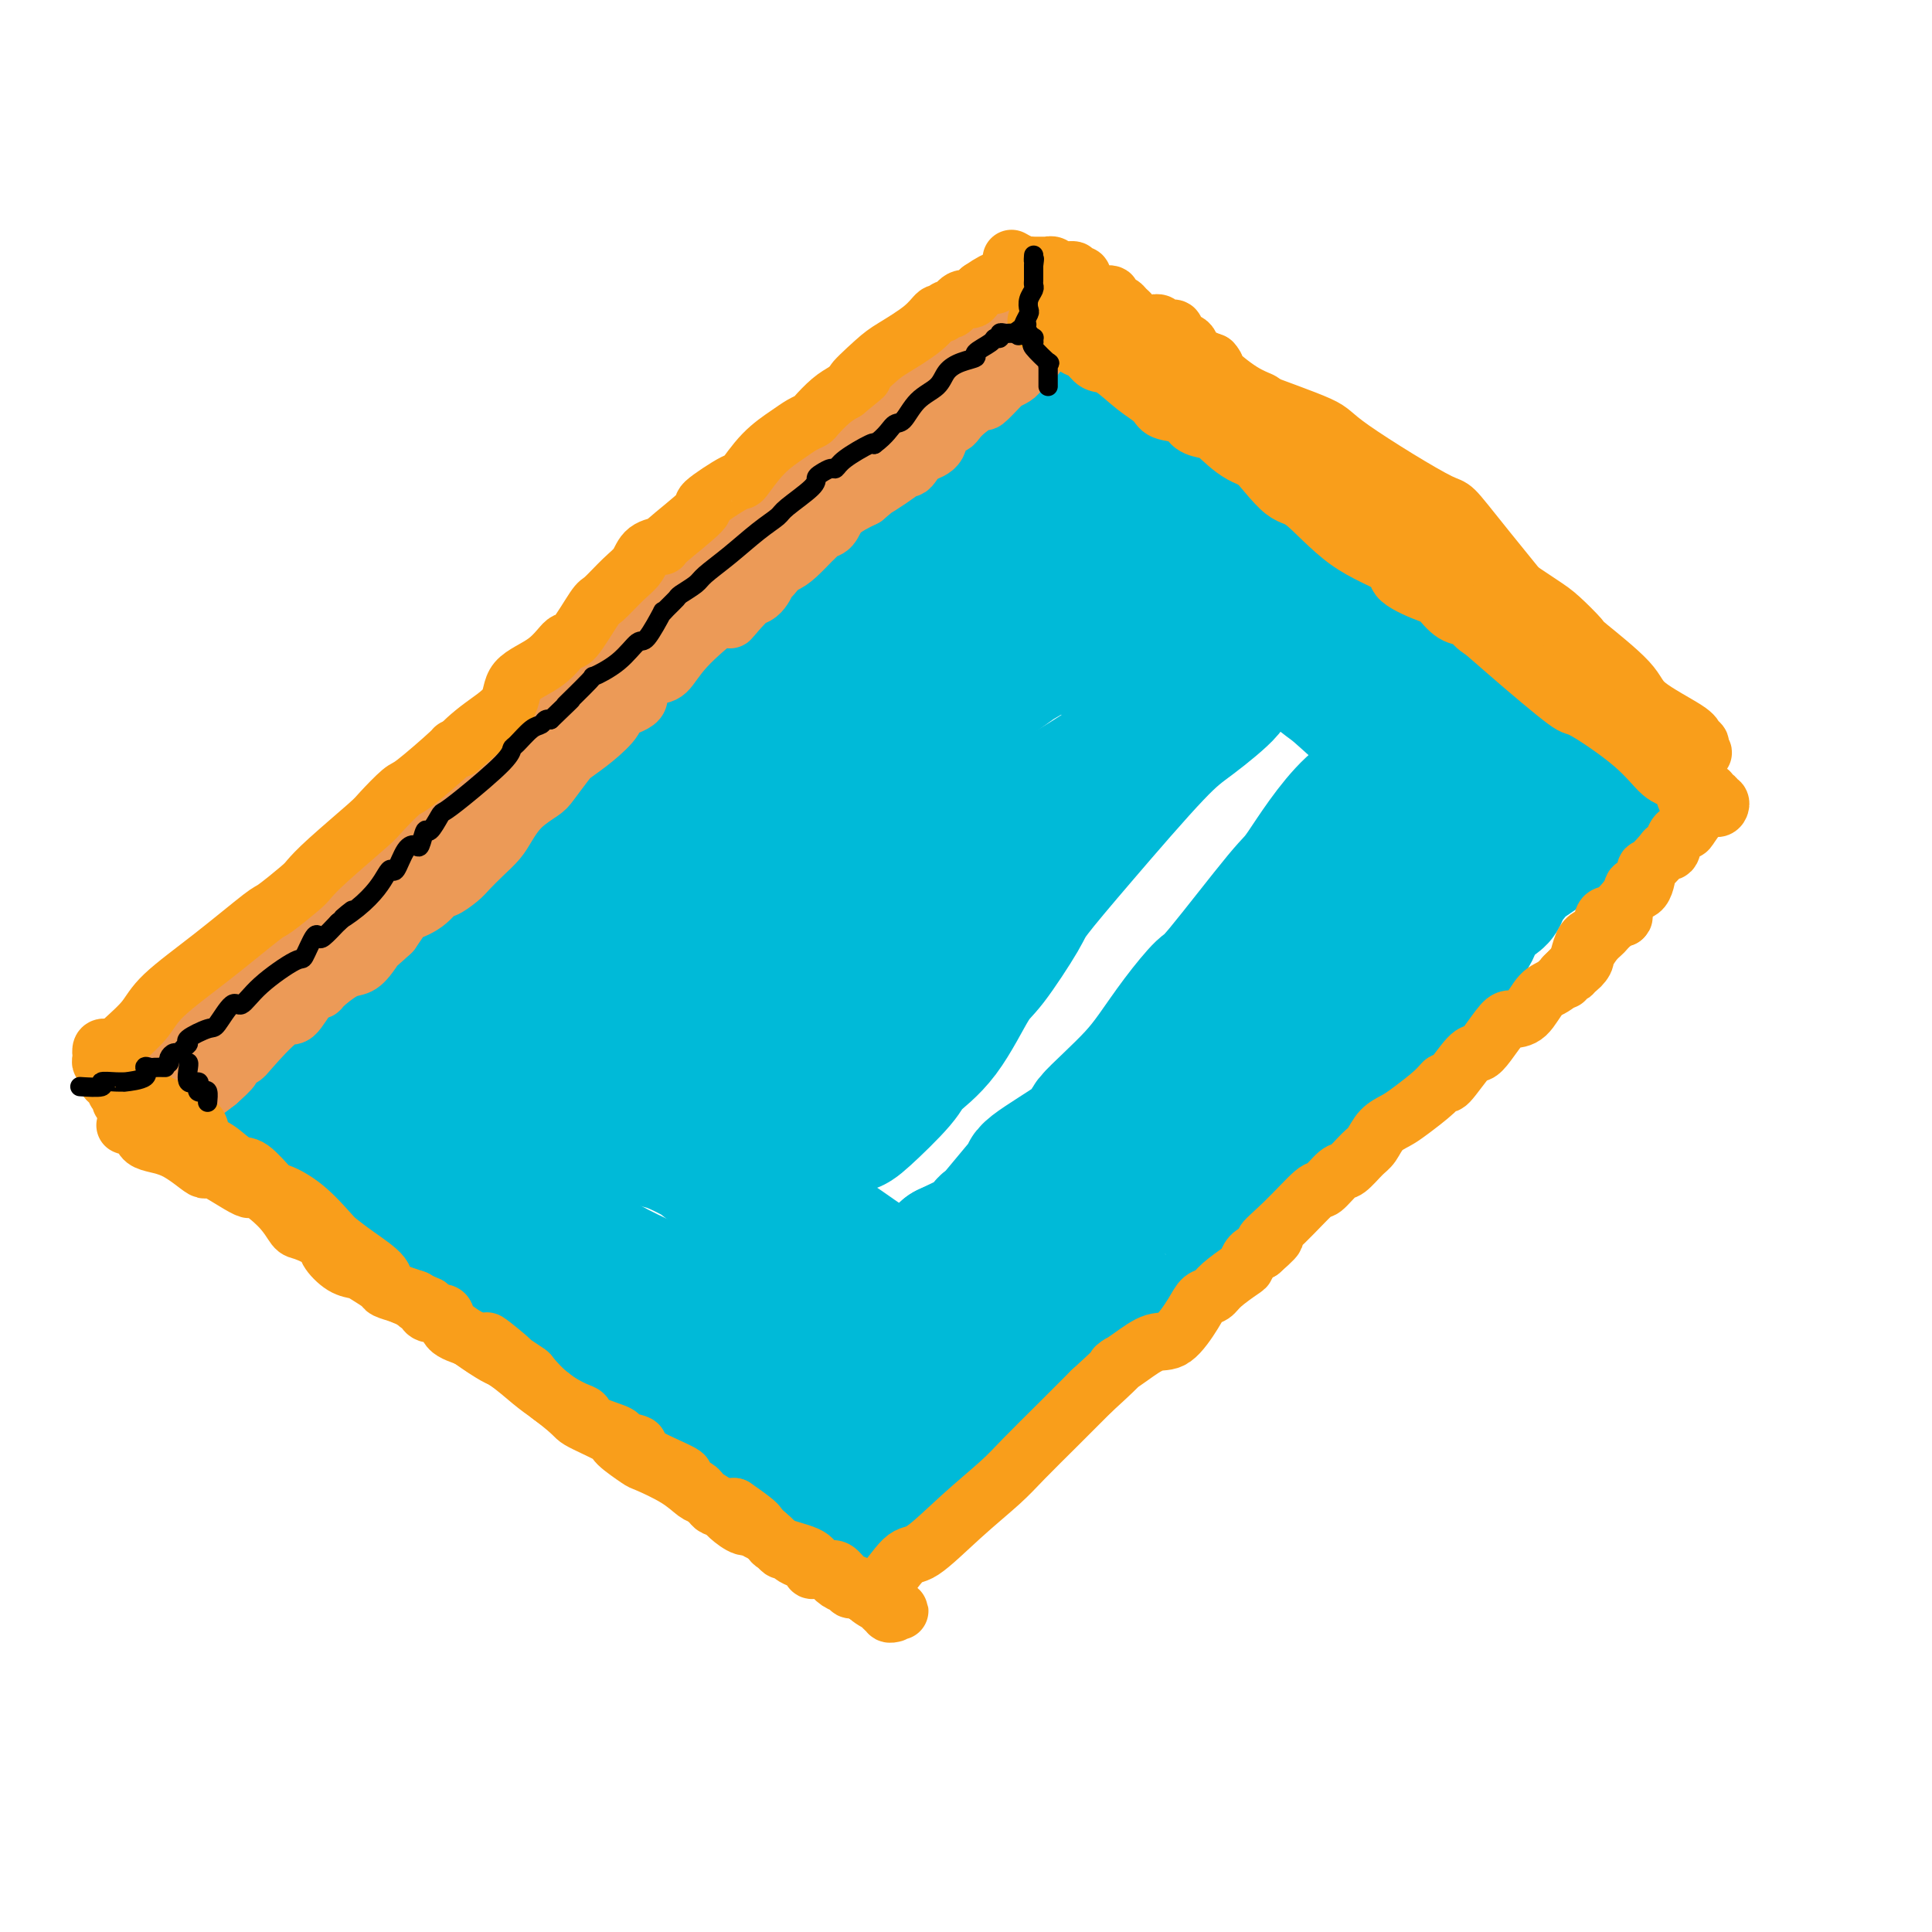 <svg viewBox='0 0 400 400' version='1.1' xmlns='http://www.w3.org/2000/svg' xmlns:xlink='http://www.w3.org/1999/xlink'><g fill='none' stroke='#00BAD8' stroke-width='28' stroke-linecap='round' stroke-linejoin='round'><path d='M83,231c0.008,0.326 0.016,0.652 0,1c-0.016,0.348 -0.055,0.717 0,1c0.055,0.283 0.203,0.480 1,1c0.797,0.520 2.244,1.364 3,2c0.756,0.636 0.821,1.065 2,2c1.179,0.935 3.470,2.375 5,3c1.530,0.625 2.297,0.434 5,2c2.703,1.566 7.341,4.889 10,7c2.659,2.111 3.340,3.009 6,5c2.660,1.991 7.299,5.076 13,8c5.701,2.924 12.462,5.688 16,7c3.538,1.312 3.852,1.171 7,3c3.148,1.829 9.129,5.628 12,7c2.871,1.372 2.632,0.319 5,1c2.368,0.681 7.342,3.097 11,5c3.658,1.903 6.001,3.294 7,4c0.999,0.706 0.654,0.729 1,1c0.346,0.271 1.385,0.792 2,1c0.615,0.208 0.808,0.104 1,0'/><path d='M190,292c10.179,4.576 4.625,1.515 3,0c-1.625,-1.515 0.678,-1.483 2,-2c1.322,-0.517 1.662,-1.581 4,-5c2.338,-3.419 6.674,-9.191 9,-12c2.326,-2.809 2.642,-2.655 5,-5c2.358,-2.345 6.759,-7.189 12,-13c5.241,-5.811 11.322,-12.590 14,-16c2.678,-3.410 1.952,-3.452 4,-6c2.048,-2.548 6.871,-7.602 11,-12c4.129,-4.398 7.564,-8.141 9,-10c1.436,-1.859 0.872,-1.833 4,-5c3.128,-3.167 9.948,-9.525 13,-12c3.052,-2.475 2.336,-1.066 5,-3c2.664,-1.934 8.707,-7.213 11,-9c2.293,-1.787 0.835,-0.084 2,-2c1.165,-1.916 4.953,-7.451 8,-11c3.047,-3.549 5.353,-5.112 7,-7c1.647,-1.888 2.634,-4.099 4,-6c1.366,-1.901 3.112,-3.490 4,-4c0.888,-0.510 0.918,0.059 1,0c0.082,-0.059 0.214,-0.747 0,-1c-0.214,-0.253 -0.776,-0.072 -1,0c-0.224,0.072 -0.112,0.036 0,0'/><path d='M321,151c-0.835,0.118 -1.669,0.235 -2,0c-0.331,-0.235 -0.158,-0.824 0,-1c0.158,-0.176 0.299,0.059 0,0c-0.299,-0.059 -1.040,-0.414 -2,-1c-0.960,-0.586 -2.138,-1.404 -3,-2c-0.862,-0.596 -1.408,-0.969 -2,-1c-0.592,-0.031 -1.231,0.279 -3,-1c-1.769,-1.279 -4.668,-4.148 -6,-5c-1.332,-0.852 -1.098,0.312 -2,0c-0.902,-0.312 -2.939,-2.100 -4,-3c-1.061,-0.900 -1.146,-0.914 -2,-1c-0.854,-0.086 -2.478,-0.246 -4,-1c-1.522,-0.754 -2.943,-2.104 -4,-3c-1.057,-0.896 -1.750,-1.340 -3,-2c-1.250,-0.660 -3.056,-1.537 -5,-3c-1.944,-1.463 -4.024,-3.514 -5,-4c-0.976,-0.486 -0.847,0.592 -2,0c-1.153,-0.592 -3.587,-2.854 -5,-4c-1.413,-1.146 -1.804,-1.177 -3,-2c-1.196,-0.823 -3.197,-2.437 -6,-4c-2.803,-1.563 -6.409,-3.075 -8,-4c-1.591,-0.925 -1.169,-1.264 -2,-2c-0.831,-0.736 -2.916,-1.868 -5,-3'/><path d='M243,104c-12.222,-7.828 -3.778,-3.898 -2,-3c1.778,0.898 -3.109,-1.235 -6,-3c-2.891,-1.765 -3.787,-3.163 -5,-4c-1.213,-0.837 -2.745,-1.113 -4,-2c-1.255,-0.887 -2.235,-2.386 -3,-3c-0.765,-0.614 -1.315,-0.344 -2,-1c-0.685,-0.656 -1.503,-2.238 -2,-3c-0.497,-0.762 -0.672,-0.705 -1,-1c-0.328,-0.295 -0.808,-0.941 -1,-1c-0.192,-0.059 -0.096,0.471 0,1'/><path d='M217,84c-4.520,-3.122 -2.821,-0.928 -2,0c0.821,0.928 0.765,0.590 0,1c-0.765,0.410 -2.240,1.568 -3,2c-0.760,0.432 -0.805,0.138 -2,1c-1.195,0.862 -3.539,2.880 -5,4c-1.461,1.120 -2.037,1.343 -3,2c-0.963,0.657 -2.311,1.747 -4,3c-1.689,1.253 -3.717,2.669 -5,3c-1.283,0.331 -1.819,-0.422 -4,1c-2.181,1.422 -6.008,5.019 -8,7c-1.992,1.981 -2.151,2.346 -6,5c-3.849,2.654 -11.390,7.597 -16,11c-4.610,3.403 -6.291,5.266 -10,9c-3.709,3.734 -9.446,9.341 -16,15c-6.554,5.659 -13.926,11.372 -18,14c-4.074,2.628 -4.852,2.170 -9,6c-4.148,3.830 -11.668,11.946 -19,19c-7.332,7.054 -14.476,13.046 -18,16c-3.524,2.954 -3.428,2.869 -6,5c-2.572,2.131 -7.813,6.478 -10,8c-2.187,1.522 -1.320,0.217 -1,0c0.320,-0.217 0.091,0.652 0,1c-0.091,0.348 -0.046,0.174 0,0'/><path d='M52,217c-16.375,14.451 -3.813,4.079 1,0c4.813,-4.079 1.876,-1.865 1,-1c-0.876,0.865 0.309,0.382 1,0c0.691,-0.382 0.889,-0.664 1,-1c0.111,-0.336 0.136,-0.728 1,-2c0.864,-1.272 2.567,-3.425 4,-5c1.433,-1.575 2.598,-2.571 5,-4c2.402,-1.429 6.043,-3.289 8,-5c1.957,-1.711 2.229,-3.273 4,-5c1.771,-1.727 5.040,-3.620 8,-6c2.960,-2.380 5.612,-5.246 7,-7c1.388,-1.754 1.512,-2.394 4,-4c2.488,-1.606 7.341,-4.176 10,-6c2.659,-1.824 3.125,-2.901 6,-5c2.875,-2.099 8.159,-5.219 14,-10c5.841,-4.781 12.240,-11.223 17,-16c4.760,-4.777 7.880,-7.888 11,-11'/><path d='M155,129c18.975,-16.540 14.912,-13.888 17,-16c2.088,-2.112 10.325,-8.986 14,-12c3.675,-3.014 2.786,-2.167 5,-4c2.214,-1.833 7.529,-6.348 10,-8c2.471,-1.652 2.098,-0.443 4,-1c1.902,-0.557 6.079,-2.881 8,-4c1.921,-1.119 1.585,-1.032 2,-1c0.415,0.032 1.579,0.008 2,0c0.421,-0.008 0.099,0.001 0,0c-0.099,-0.001 0.025,-0.011 0,0c-0.025,0.011 -0.200,0.043 0,0c0.200,-0.043 0.775,-0.161 1,0c0.225,0.161 0.101,0.603 0,1c-0.101,0.397 -0.178,0.750 0,1c0.178,0.250 0.610,0.396 1,1c0.390,0.604 0.737,1.667 1,2c0.263,0.333 0.442,-0.066 1,1c0.558,1.066 1.496,3.595 2,5c0.504,1.405 0.572,1.687 2,3c1.428,1.313 4.214,3.656 7,6'/><path d='M232,103c4.676,5.117 8.865,7.908 11,10c2.135,2.092 2.214,3.483 5,6c2.786,2.517 8.279,6.160 13,10c4.721,3.840 8.670,7.876 11,10c2.330,2.124 3.040,2.334 5,4c1.960,1.666 5.170,4.786 7,6c1.830,1.214 2.279,0.520 3,1c0.721,0.480 1.713,2.132 2,3c0.287,0.868 -0.129,0.952 0,1c0.129,0.048 0.805,0.059 1,0c0.195,-0.059 -0.091,-0.187 0,0c0.091,0.187 0.561,0.689 1,1c0.439,0.311 0.849,0.430 1,1c0.151,0.570 0.043,1.591 0,2c-0.043,0.409 -0.022,0.204 0,0'/><path d='M292,158c0.850,1.485 0.477,1.197 0,1c-0.477,-0.197 -1.056,-0.305 -1,0c0.056,0.305 0.747,1.021 -1,2c-1.747,0.979 -5.932,2.219 -10,6c-4.068,3.781 -8.019,10.101 -10,13c-1.981,2.899 -1.993,2.375 -5,6c-3.007,3.625 -9.009,11.399 -12,15c-2.991,3.601 -2.970,3.029 -4,4c-1.030,0.971 -3.111,3.486 -5,6c-1.889,2.514 -3.588,5.026 -5,7c-1.412,1.974 -2.539,3.410 -4,5c-1.461,1.590 -3.258,3.333 -5,5c-1.742,1.667 -3.429,3.258 -4,4c-0.571,0.742 -0.028,0.634 0,1c0.028,0.366 -0.461,1.206 -3,3c-2.539,1.794 -7.129,4.541 -9,6c-1.871,1.459 -1.022,1.630 -1,2c0.022,0.370 -0.784,0.940 -1,1c-0.216,0.060 0.158,-0.390 -1,1c-1.158,1.390 -3.849,4.618 -5,6c-1.151,1.382 -0.762,0.917 -1,1c-0.238,0.083 -1.103,0.715 -1,1c0.103,0.285 1.172,0.224 0,1c-1.172,0.776 -4.586,2.388 -8,4'/><path d='M196,259c-4.747,4.342 -3.115,3.697 -3,4c0.115,0.303 -1.288,1.552 -2,2c-0.712,0.448 -0.732,0.094 -1,0c-0.268,-0.094 -0.785,0.072 -2,0c-1.215,-0.072 -3.128,-0.383 -6,-2c-2.872,-1.617 -6.701,-4.539 -9,-6c-2.299,-1.461 -3.067,-1.460 -5,-3c-1.933,-1.540 -5.030,-4.621 -9,-7c-3.970,-2.379 -8.812,-4.057 -11,-5c-2.188,-0.943 -1.720,-1.150 -3,-2c-1.280,-0.850 -4.306,-2.344 -6,-3c-1.694,-0.656 -2.055,-0.473 -3,-1c-0.945,-0.527 -2.472,-1.763 -4,-3'/><path d='M132,233c-8.565,-5.013 -4.976,-2.546 -4,-2c0.976,0.546 -0.661,-0.830 -3,-2c-2.339,-1.170 -5.379,-2.133 -7,-3c-1.621,-0.867 -1.824,-1.636 -3,-2c-1.176,-0.364 -3.325,-0.321 -5,-1c-1.675,-0.679 -2.876,-2.081 -4,-3c-1.124,-0.919 -2.170,-1.357 -3,-2c-0.830,-0.643 -1.445,-1.493 -2,-2c-0.555,-0.507 -1.049,-0.673 -2,-1c-0.951,-0.327 -2.359,-0.815 -2,-1c0.359,-0.185 2.486,-0.065 3,0c0.514,0.065 -0.586,0.076 1,-1c1.586,-1.076 5.859,-3.239 11,-7c5.141,-3.761 11.152,-9.119 14,-12c2.848,-2.881 2.534,-3.283 5,-6c2.466,-2.717 7.713,-7.749 13,-12c5.287,-4.251 10.616,-7.721 14,-10c3.384,-2.279 4.824,-3.365 8,-6c3.176,-2.635 8.088,-6.817 13,-11'/><path d='M179,149c10.996,-9.369 4.986,-4.290 5,-4c0.014,0.290 6.054,-4.208 9,-7c2.946,-2.792 2.800,-3.876 6,-6c3.200,-2.124 9.746,-5.287 15,-9c5.254,-3.713 9.215,-7.976 11,-10c1.785,-2.024 1.395,-1.811 2,-2c0.605,-0.189 2.205,-0.782 3,-1c0.795,-0.218 0.786,-0.060 1,0c0.214,0.060 0.650,0.024 1,0c0.350,-0.024 0.614,-0.035 2,1c1.386,1.035 3.893,3.115 5,4c1.107,0.885 0.815,0.573 2,2c1.185,1.427 3.847,4.592 5,6c1.153,1.408 0.796,1.057 1,2c0.204,0.943 0.969,3.178 2,5c1.031,1.822 2.328,3.231 3,4c0.672,0.769 0.719,0.899 1,2c0.281,1.101 0.794,3.172 1,4c0.206,0.828 0.103,0.414 0,0'/><path d='M254,140c1.144,3.106 0.004,2.370 0,2c-0.004,-0.370 1.127,-0.373 0,1c-1.127,1.373 -4.511,4.122 -7,6c-2.489,1.878 -4.084,2.884 -8,7c-3.916,4.116 -10.152,11.340 -15,17c-4.848,5.660 -8.307,9.755 -10,12c-1.693,2.245 -1.620,2.639 -3,5c-1.380,2.361 -4.213,6.690 -6,9c-1.787,2.310 -2.527,2.601 -4,5c-1.473,2.399 -3.679,6.906 -6,10c-2.321,3.094 -4.758,4.777 -6,6c-1.242,1.223 -1.290,1.988 -3,4c-1.710,2.012 -5.084,5.270 -7,7c-1.916,1.730 -2.376,1.930 -3,2c-0.624,0.070 -1.412,0.008 -2,0c-0.588,-0.008 -0.975,0.036 -1,0c-0.025,-0.036 0.313,-0.154 -1,0c-1.313,0.154 -4.277,0.580 -7,0c-2.723,-0.580 -5.206,-2.165 -7,-3c-1.794,-0.835 -2.901,-0.919 -4,-2c-1.099,-1.081 -2.190,-3.158 -3,-4c-0.810,-0.842 -1.339,-0.449 -2,-1c-0.661,-0.551 -1.456,-2.044 -2,-3c-0.544,-0.956 -0.839,-1.373 -1,-2c-0.161,-0.627 -0.189,-1.465 0,-2c0.189,-0.535 0.594,-0.768 1,-1'/><path d='M147,215c1.802,-2.332 6.308,-5.661 9,-7c2.692,-1.339 3.569,-0.689 12,-7c8.431,-6.311 24.415,-19.585 33,-26c8.585,-6.415 9.771,-5.971 14,-8c4.229,-2.029 11.502,-6.531 15,-9c3.498,-2.469 3.222,-2.904 3,-3c-0.222,-0.096 -0.389,0.148 1,-1c1.389,-1.148 4.334,-3.687 6,-5c1.666,-1.313 2.054,-1.398 3,-2c0.946,-0.602 2.449,-1.720 3,-2c0.551,-0.280 0.150,0.276 0,0c-0.150,-0.276 -0.049,-1.386 0,-2c0.049,-0.614 0.044,-0.733 0,-1c-0.044,-0.267 -0.128,-0.683 0,-1c0.128,-0.317 0.469,-0.533 0,-1c-0.469,-0.467 -1.749,-1.183 -3,-2c-1.251,-0.817 -2.473,-1.736 -3,-2c-0.527,-0.264 -0.359,0.125 -1,0c-0.641,-0.125 -2.089,-0.766 -3,-1c-0.911,-0.234 -1.284,-0.063 -2,0c-0.716,0.063 -1.776,0.018 -3,0c-1.224,-0.018 -2.612,-0.009 -4,0'/><path d='M227,135c-2.245,-0.149 -1.357,-0.022 -1,0c0.357,0.022 0.184,-0.062 0,0c-0.184,0.062 -0.379,0.269 -1,0c-0.621,-0.269 -1.669,-1.015 -2,-2c-0.331,-0.985 0.056,-2.210 0,-3c-0.056,-0.790 -0.554,-1.143 -1,-2c-0.446,-0.857 -0.840,-2.216 -1,-3c-0.160,-0.784 -0.084,-0.994 0,-2c0.084,-1.006 0.178,-2.808 0,-4c-0.178,-1.192 -0.628,-1.776 -1,-2c-0.372,-0.224 -0.668,-0.090 -1,0c-0.332,0.090 -0.701,0.134 -1,0c-0.299,-0.134 -0.528,-0.446 -1,0c-0.472,0.446 -1.188,1.651 -2,2c-0.812,0.349 -1.719,-0.159 -2,0c-0.281,0.159 0.065,0.986 -1,2c-1.065,1.014 -3.542,2.214 -5,3c-1.458,0.786 -1.896,1.159 -4,3c-2.104,1.841 -5.875,5.152 -10,8c-4.125,2.848 -8.605,5.233 -11,7c-2.395,1.767 -2.706,2.917 -5,5c-2.294,2.083 -6.570,5.100 -9,7c-2.430,1.900 -3.012,2.685 -4,4c-0.988,1.315 -2.381,3.162 -5,6c-2.619,2.838 -6.462,6.668 -9,9c-2.538,2.332 -3.769,3.166 -5,4'/><path d='M145,177c-6.838,6.709 -5.432,5.982 -7,7c-1.568,1.018 -6.111,3.783 -8,5c-1.889,1.217 -1.126,0.887 -4,4c-2.874,3.113 -9.387,9.668 -13,13c-3.613,3.332 -4.327,3.440 -7,5c-2.673,1.560 -7.304,4.572 -9,6c-1.696,1.428 -0.456,1.274 0,1c0.456,-0.274 0.129,-0.666 0,-1c-0.129,-0.334 -0.062,-0.610 0,-1c0.062,-0.390 0.117,-0.894 0,-1c-0.117,-0.106 -0.405,0.186 0,0c0.405,-0.186 1.503,-0.849 2,-1c0.497,-0.151 0.393,0.211 2,-2c1.607,-2.211 4.924,-6.994 7,-10c2.076,-3.006 2.909,-4.235 6,-7c3.091,-2.765 8.438,-7.065 11,-9c2.562,-1.935 2.339,-1.506 3,-2c0.661,-0.494 2.206,-1.913 4,-3c1.794,-1.087 3.837,-1.844 5,-2c1.163,-0.156 1.446,0.288 4,-1c2.554,-1.288 7.380,-4.308 10,-6c2.620,-1.692 3.034,-2.055 8,-5c4.966,-2.945 14.483,-8.473 24,-14'/><path d='M183,153c14.502,-8.298 21.756,-12.542 26,-15c4.244,-2.458 5.477,-3.131 8,-5c2.523,-1.869 6.337,-4.936 8,-6c1.663,-1.064 1.175,-0.127 1,0c-0.175,0.127 -0.036,-0.556 0,-1c0.036,-0.444 -0.029,-0.649 0,-1c0.029,-0.351 0.153,-0.847 0,-1c-0.153,-0.153 -0.585,0.038 -1,0c-0.415,-0.038 -0.815,-0.306 -1,0c-0.185,0.306 -0.154,1.185 -1,2c-0.846,0.815 -2.567,1.567 -4,3c-1.433,1.433 -2.576,3.549 -7,7c-4.424,3.451 -12.127,8.237 -22,16c-9.873,7.763 -21.915,18.502 -28,24c-6.085,5.498 -6.213,5.755 -9,8c-2.787,2.245 -8.231,6.477 -13,10c-4.769,3.523 -8.861,6.338 -11,8c-2.139,1.662 -2.324,2.172 -4,4c-1.676,1.828 -4.841,4.973 -6,6c-1.159,1.027 -0.311,-0.065 0,0c0.311,0.065 0.084,1.287 0,2c-0.084,0.713 -0.024,0.918 0,1c0.024,0.082 0.012,0.041 0,0'/><path d='M119,215c-1.679,1.993 -0.875,0.476 2,-1c2.875,-1.476 7.823,-2.910 11,-4c3.177,-1.090 4.583,-1.837 9,-4c4.417,-2.163 11.845,-5.741 18,-9c6.155,-3.259 11.036,-6.198 14,-8c2.964,-1.802 4.011,-2.469 6,-4c1.989,-1.531 4.919,-3.928 6,-5c1.081,-1.072 0.314,-0.819 1,-1c0.686,-0.181 2.825,-0.794 4,-1c1.175,-0.206 1.386,-0.003 2,0c0.614,0.003 1.631,-0.193 2,0c0.369,0.193 0.090,0.776 0,1c-0.090,0.224 0.008,0.089 0,1c-0.008,0.911 -0.124,2.867 0,4c0.124,1.133 0.488,1.442 0,2c-0.488,0.558 -1.828,1.363 -3,3c-1.172,1.637 -2.176,4.105 -3,6c-0.824,1.895 -1.467,3.216 -3,5c-1.533,1.784 -3.956,4.032 -6,6c-2.044,1.968 -3.710,3.655 -5,5c-1.290,1.345 -2.205,2.347 -3,3c-0.795,0.653 -1.471,0.959 -2,1c-0.529,0.041 -0.912,-0.181 -1,0c-0.088,0.181 0.118,0.766 0,1c-0.118,0.234 -0.559,0.117 -1,0'/><path d='M167,216c-2.775,2.370 -0.714,0.294 0,-1c0.714,-1.294 0.079,-1.805 0,-4c-0.079,-2.195 0.399,-6.075 0,-7c-0.399,-0.925 -1.673,1.104 1,-4c2.673,-5.104 9.294,-17.342 13,-24c3.706,-6.658 4.496,-7.734 9,-15c4.504,-7.266 12.723,-20.720 17,-28c4.277,-7.280 4.611,-8.385 5,-9c0.389,-0.615 0.832,-0.738 1,-1c0.168,-0.262 0.061,-0.661 0,-1c-0.061,-0.339 -0.075,-0.619 0,-1c0.075,-0.381 0.240,-0.865 0,-1c-0.240,-0.135 -0.883,0.078 -1,0c-0.117,-0.078 0.293,-0.447 0,0c-0.293,0.447 -1.287,1.710 -2,3c-0.713,1.290 -1.144,2.609 -1,3c0.144,0.391 0.865,-0.144 -2,2c-2.865,2.144 -9.314,6.966 -13,10c-3.686,3.034 -4.608,4.278 -8,7c-3.392,2.722 -9.255,6.920 -13,9c-3.745,2.080 -5.373,2.040 -7,2'/><path d='M166,156c-3.502,1.705 -2.255,0.468 -2,0c0.255,-0.468 -0.480,-0.166 -1,0c-0.520,0.166 -0.825,0.197 -1,0c-0.175,-0.197 -0.222,-0.621 0,-1c0.222,-0.379 0.712,-0.711 1,-1c0.288,-0.289 0.375,-0.534 1,-1c0.625,-0.466 1.788,-1.153 3,-2c1.212,-0.847 2.472,-1.854 3,-2c0.528,-0.146 0.324,0.570 2,0c1.676,-0.570 5.234,-2.425 7,-4c1.766,-1.575 1.741,-2.870 3,-4c1.259,-1.130 3.802,-2.097 5,-3c1.198,-0.903 1.050,-1.744 1,-2c-0.050,-0.256 -0.002,0.072 0,0c0.002,-0.072 -0.043,-0.546 0,-1c0.043,-0.454 0.175,-0.890 0,-1c-0.175,-0.110 -0.655,0.104 0,-1c0.655,-1.104 2.446,-3.528 4,-5c1.554,-1.472 2.873,-1.992 4,-3c1.127,-1.008 2.064,-2.504 3,-4'/><path d='M199,121c2.518,-2.928 2.811,-1.749 3,-2c0.189,-0.251 0.272,-1.931 0,-2c-0.272,-0.069 -0.898,1.475 -1,2c-0.102,0.525 0.321,0.031 0,0c-0.321,-0.031 -1.387,0.399 -2,1c-0.613,0.601 -0.772,1.372 -3,3c-2.228,1.628 -6.525,4.113 -9,6c-2.475,1.887 -3.127,3.177 -6,6c-2.873,2.823 -7.966,7.179 -14,13c-6.034,5.821 -13.010,13.108 -17,17c-3.990,3.892 -4.993,4.391 -9,8c-4.007,3.609 -11.017,10.330 -14,13c-2.983,2.670 -1.940,1.290 -4,3c-2.060,1.710 -7.221,6.509 -10,9c-2.779,2.491 -3.174,2.675 -6,5c-2.826,2.325 -8.084,6.793 -12,10c-3.916,3.207 -6.491,5.155 -8,6c-1.509,0.845 -1.951,0.587 -4,2c-2.049,1.413 -5.706,4.496 -8,6c-2.294,1.504 -3.227,1.430 -5,2c-1.773,0.570 -4.387,1.785 -7,3'/><path d='M63,232c-5.525,3.166 -3.337,1.580 -3,1c0.337,-0.580 -1.178,-0.155 -2,0c-0.822,0.155 -0.952,0.042 -1,0c-0.048,-0.042 -0.015,-0.011 0,0c0.015,0.011 0.013,0.003 0,0c-0.013,-0.003 -0.038,0.000 0,0c0.038,-0.000 0.138,-0.004 1,0c0.862,0.004 2.484,0.016 3,0c0.516,-0.016 -0.075,-0.059 0,0c0.075,0.059 0.816,0.220 2,1c1.184,0.780 2.812,2.178 4,3c1.188,0.822 1.935,1.067 3,2c1.065,0.933 2.447,2.552 4,4c1.553,1.448 3.276,2.724 5,4'/><path d='M79,247c3.469,2.554 1.140,1.937 2,3c0.860,1.063 4.908,3.804 7,5c2.092,1.196 2.228,0.846 4,2c1.772,1.154 5.180,3.813 8,6c2.820,2.187 5.052,3.904 6,5c0.948,1.096 0.612,1.573 1,2c0.388,0.427 1.501,0.806 3,2c1.499,1.194 3.386,3.203 4,4c0.614,0.797 -0.043,0.381 1,1c1.043,0.619 3.786,2.272 5,3c1.214,0.728 0.899,0.532 2,1c1.101,0.468 3.617,1.601 6,3c2.383,1.399 4.632,3.064 6,4c1.368,0.936 1.854,1.141 3,2c1.146,0.859 2.950,2.370 4,3c1.050,0.630 1.345,0.378 2,1c0.655,0.622 1.669,2.116 3,3c1.331,0.884 2.979,1.157 4,2c1.021,0.843 1.414,2.254 2,3c0.586,0.746 1.365,0.826 2,1c0.635,0.174 1.126,0.443 2,1c0.874,0.557 2.132,1.403 3,2c0.868,0.597 1.346,0.943 2,1c0.654,0.057 1.484,-0.177 2,0c0.516,0.177 0.719,0.765 1,1c0.281,0.235 0.641,0.118 1,0'/><path d='M165,308c8.072,4.885 2.750,1.098 1,0c-1.750,-1.098 0.070,0.493 1,1c0.930,0.507 0.970,-0.071 1,0c0.030,0.071 0.049,0.789 0,1c-0.049,0.211 -0.167,-0.087 0,0c0.167,0.087 0.619,0.559 1,1c0.381,0.441 0.690,0.850 1,1c0.310,0.150 0.622,0.040 1,0c0.378,-0.040 0.822,-0.012 1,0c0.178,0.012 0.089,0.006 0,0'/><path d='M172,312c1.262,1.067 0.915,1.736 1,2c0.085,0.264 0.600,0.123 1,0c0.400,-0.123 0.683,-0.229 1,0c0.317,0.229 0.668,0.793 1,1c0.332,0.207 0.646,0.058 1,0c0.354,-0.058 0.747,-0.025 1,0c0.253,0.025 0.365,0.044 1,0c0.635,-0.044 1.794,-0.149 2,0c0.206,0.149 -0.540,0.554 0,0c0.540,-0.554 2.364,-2.066 4,-3c1.636,-0.934 3.082,-1.289 4,-2c0.918,-0.711 1.307,-1.777 3,-3c1.693,-1.223 4.688,-2.602 6,-4c1.312,-1.398 0.939,-2.813 2,-4c1.061,-1.187 3.557,-2.145 5,-3c1.443,-0.855 1.834,-1.606 2,-2c0.166,-0.394 0.107,-0.431 1,-1c0.893,-0.569 2.738,-1.670 4,-3c1.262,-1.330 1.940,-2.890 3,-4c1.060,-1.110 2.501,-1.772 4,-3c1.499,-1.228 3.058,-3.023 4,-4c0.942,-0.977 1.269,-1.136 2,-2c0.731,-0.864 1.865,-2.432 3,-4'/><path d='M228,273c6.197,-5.963 2.191,-2.369 2,-2c-0.191,0.369 3.435,-2.486 5,-4c1.565,-1.514 1.070,-1.686 1,-2c-0.070,-0.314 0.284,-0.771 1,-2c0.716,-1.229 1.793,-3.230 3,-4c1.207,-0.770 2.544,-0.308 3,-1c0.456,-0.692 0.030,-2.538 1,-4c0.970,-1.462 3.335,-2.539 4,-3c0.665,-0.461 -0.372,-0.305 0,-1c0.372,-0.695 2.151,-2.242 3,-3c0.849,-0.758 0.766,-0.729 1,-1c0.234,-0.271 0.785,-0.843 2,-2c1.215,-1.157 3.095,-2.898 4,-4c0.905,-1.102 0.834,-1.566 1,-2c0.166,-0.434 0.570,-0.838 1,-1c0.430,-0.162 0.885,-0.082 1,0c0.115,0.082 -0.110,0.166 0,0c0.110,-0.166 0.555,-0.583 1,-1'/><path d='M262,236c5.919,-6.517 3.717,-4.308 3,-4c-0.717,0.308 0.053,-1.284 2,-3c1.947,-1.716 5.072,-3.558 7,-5c1.928,-1.442 2.659,-2.486 4,-4c1.341,-1.514 3.291,-3.498 5,-5c1.709,-1.502 3.177,-2.521 4,-4c0.823,-1.479 1.003,-3.418 3,-5c1.997,-1.582 5.813,-2.807 7,-4c1.187,-1.193 -0.256,-2.354 0,-3c0.256,-0.646 2.209,-0.775 4,-2c1.791,-1.225 3.419,-3.544 4,-5c0.581,-1.456 0.114,-2.048 1,-3c0.886,-0.952 3.124,-2.262 4,-3c0.876,-0.738 0.391,-0.903 1,-2c0.609,-1.097 2.312,-3.124 3,-4c0.688,-0.876 0.359,-0.600 1,-1c0.641,-0.400 2.251,-1.474 3,-2c0.749,-0.526 0.637,-0.502 1,-1c0.363,-0.498 1.201,-1.517 2,-2c0.799,-0.483 1.559,-0.431 2,-1c0.441,-0.569 0.562,-1.759 1,-2c0.438,-0.241 1.192,0.469 2,0c0.808,-0.469 1.670,-2.115 2,-3c0.330,-0.885 0.127,-1.007 0,-1c-0.127,0.007 -0.179,0.145 0,0c0.179,-0.145 0.590,-0.572 1,-1'/><path d='M329,166c10.531,-11.294 3.358,-4.531 1,-2c-2.358,2.531 0.099,0.828 1,0c0.901,-0.828 0.245,-0.781 0,-1c-0.245,-0.219 -0.080,-0.703 0,-1c0.080,-0.297 0.075,-0.405 0,-1c-0.075,-0.595 -0.219,-1.677 0,-2c0.219,-0.323 0.801,0.111 1,0c0.199,-0.111 0.016,-0.769 0,-1c-0.016,-0.231 0.137,-0.037 0,0c-0.137,0.037 -0.562,-0.084 -1,0c-0.438,0.084 -0.888,0.373 -1,0c-0.112,-0.373 0.114,-1.406 0,-2c-0.114,-0.594 -0.567,-0.747 -1,-1c-0.433,-0.253 -0.847,-0.607 -1,-1c-0.153,-0.393 -0.044,-0.827 0,-1c0.044,-0.173 0.022,-0.087 0,0'/></g>
<g fill='none' stroke='#EC9A57' stroke-width='12' stroke-linecap='round' stroke-linejoin='round'><path d='M34,220c-0.079,0.120 -0.157,0.240 0,0c0.157,-0.240 0.551,-0.841 1,-1c0.449,-0.159 0.953,0.124 1,0c0.047,-0.124 -0.362,-0.656 0,-1c0.362,-0.344 1.496,-0.501 2,-1c0.504,-0.499 0.377,-1.339 1,-2c0.623,-0.661 1.996,-1.141 3,-2c1.004,-0.859 1.639,-2.097 2,-3c0.361,-0.903 0.449,-1.472 1,-2c0.551,-0.528 1.566,-1.014 3,-2c1.434,-0.986 3.289,-2.472 4,-3c0.711,-0.528 0.279,-0.097 1,-1c0.721,-0.903 2.596,-3.142 4,-4c1.404,-0.858 2.336,-0.337 3,-1c0.664,-0.663 1.059,-2.509 2,-4c0.941,-1.491 2.427,-2.626 3,-3c0.573,-0.374 0.231,0.015 1,-1c0.769,-1.015 2.648,-3.433 4,-5c1.352,-1.567 2.176,-2.284 3,-3'/><path d='M73,181c6.507,-6.555 3.273,-3.442 3,-3c-0.273,0.442 2.414,-1.787 4,-3c1.586,-1.213 2.072,-1.412 3,-2c0.928,-0.588 2.298,-1.567 3,-2c0.702,-0.433 0.737,-0.321 1,0c0.263,0.321 0.754,0.849 1,0c0.246,-0.849 0.248,-3.076 1,-4c0.752,-0.924 2.253,-0.547 3,-1c0.747,-0.453 0.740,-1.737 2,-3c1.260,-1.263 3.789,-2.504 6,-4c2.211,-1.496 4.106,-3.248 6,-5'/><path d='M106,154c5.539,-4.594 2.887,-2.580 2,-2c-0.887,0.580 -0.007,-0.275 1,-1c1.007,-0.725 2.143,-1.322 3,-2c0.857,-0.678 1.436,-1.437 2,-2c0.564,-0.563 1.115,-0.928 2,-2c0.885,-1.072 2.105,-2.849 3,-4c0.895,-1.151 1.466,-1.677 2,-2c0.534,-0.323 1.033,-0.444 2,-1c0.967,-0.556 2.404,-1.546 3,-2c0.596,-0.454 0.353,-0.373 1,-1c0.647,-0.627 2.183,-1.964 3,-3c0.817,-1.036 0.913,-1.773 2,-3c1.087,-1.227 3.165,-2.946 5,-4c1.835,-1.054 3.426,-1.443 4,-2c0.574,-0.557 0.130,-1.282 1,-2c0.870,-0.718 3.053,-1.431 4,-2c0.947,-0.569 0.656,-0.996 1,-2c0.344,-1.004 1.322,-2.584 2,-3c0.678,-0.416 1.057,0.333 2,0c0.943,-0.333 2.452,-1.749 4,-3c1.548,-1.251 3.136,-2.338 4,-3c0.864,-0.662 1.005,-0.898 2,-2c0.995,-1.102 2.844,-3.068 4,-4c1.156,-0.932 1.619,-0.828 2,-1c0.381,-0.172 0.680,-0.621 1,-1c0.320,-0.379 0.660,-0.690 1,-1'/><path d='M169,99c10.136,-8.862 3.976,-3.516 2,-2c-1.976,1.516 0.233,-0.796 2,-2c1.767,-1.204 3.093,-1.299 4,-2c0.907,-0.701 1.395,-2.006 2,-3c0.605,-0.994 1.326,-1.675 2,-2c0.674,-0.325 1.301,-0.294 2,-1c0.699,-0.706 1.472,-2.148 2,-3c0.528,-0.852 0.813,-1.114 1,-1c0.187,0.114 0.277,0.605 1,0c0.723,-0.605 2.078,-2.306 3,-3c0.922,-0.694 1.412,-0.382 2,-1c0.588,-0.618 1.274,-2.166 2,-3c0.726,-0.834 1.493,-0.952 2,-1c0.507,-0.048 0.753,-0.024 1,0'/><path d='M197,75c4.575,-3.725 2.014,-1.037 1,0c-1.014,1.037 -0.479,0.422 0,0c0.479,-0.422 0.903,-0.652 1,-1c0.097,-0.348 -0.132,-0.815 0,-1c0.132,-0.185 0.627,-0.088 1,0c0.373,0.088 0.625,0.168 1,0c0.375,-0.168 0.874,-0.585 1,-1c0.126,-0.415 -0.121,-0.830 0,-1c0.121,-0.170 0.610,-0.097 1,0c0.390,0.097 0.683,0.219 1,0c0.317,-0.219 0.660,-0.777 1,-1c0.340,-0.223 0.679,-0.111 1,0c0.321,0.111 0.625,0.222 1,0c0.375,-0.222 0.821,-0.778 1,-1c0.179,-0.222 0.089,-0.111 0,0'/><path d='M208,69c1.932,-0.988 1.264,-0.458 1,0c-0.264,0.458 -0.122,0.845 0,1c0.122,0.155 0.226,0.080 0,0c-0.226,-0.080 -0.781,-0.163 -1,0c-0.219,0.163 -0.100,0.572 0,1c0.100,0.428 0.182,0.874 0,1c-0.182,0.126 -0.629,-0.069 -1,0c-0.371,0.069 -0.668,0.401 -1,1c-0.332,0.599 -0.701,1.463 -2,3c-1.299,1.537 -3.528,3.746 -5,5c-1.472,1.254 -2.188,1.553 -3,2c-0.812,0.447 -1.718,1.044 -3,2c-1.282,0.956 -2.938,2.273 -4,3c-1.062,0.727 -1.531,0.863 -2,1'/><path d='M187,89c-3.844,4.070 -2.954,4.244 -3,5c-0.046,0.756 -1.030,2.094 -2,3c-0.970,0.906 -1.928,1.380 -3,2c-1.072,0.620 -2.258,1.386 -3,2c-0.742,0.614 -1.039,1.075 -2,2c-0.961,0.925 -2.587,2.313 -3,3c-0.413,0.687 0.386,0.672 0,1c-0.386,0.328 -1.959,0.999 -3,2c-1.041,1.001 -1.552,2.331 -2,3c-0.448,0.669 -0.835,0.676 -2,2c-1.165,1.324 -3.108,3.965 -4,5c-0.892,1.035 -0.734,0.463 -1,1c-0.266,0.537 -0.956,2.183 -2,3c-1.044,0.817 -2.441,0.805 -3,1c-0.559,0.195 -0.279,0.598 0,1'/><path d='M154,125c-5.265,5.828 -1.926,2.397 -1,1c0.926,-1.397 -0.559,-0.762 -3,1c-2.441,1.762 -5.837,4.650 -8,7c-2.163,2.350 -3.092,4.163 -4,5c-0.908,0.837 -1.795,0.698 -3,1c-1.205,0.302 -2.726,1.046 -3,2c-0.274,0.954 0.701,2.119 0,3c-0.701,0.881 -3.079,1.480 -4,2c-0.921,0.520 -0.387,0.962 -1,2c-0.613,1.038 -2.375,2.672 -4,4c-1.625,1.328 -3.113,2.350 -4,3c-0.887,0.650 -1.172,0.929 -2,2c-0.828,1.071 -2.199,2.933 -3,4c-0.801,1.067 -1.032,1.338 -2,2c-0.968,0.662 -2.672,1.714 -4,3c-1.328,1.286 -2.280,2.805 -3,4c-0.720,1.195 -1.209,2.066 -2,3c-0.791,0.934 -1.884,1.932 -3,3c-1.116,1.068 -2.254,2.204 -3,3c-0.746,0.796 -1.100,1.250 -2,2c-0.900,0.750 -2.345,1.796 -3,2c-0.655,0.204 -0.521,-0.434 -1,0c-0.479,0.434 -1.572,1.941 -3,3c-1.428,1.059 -3.192,1.670 -4,2c-0.808,0.330 -0.659,0.380 -1,1c-0.341,0.620 -1.170,1.810 -2,3'/><path d='M81,193c-8.262,7.695 -3.415,1.431 -2,0c1.415,-1.431 -0.600,1.970 -2,4c-1.400,2.030 -2.184,2.687 -3,3c-0.816,0.313 -1.664,0.282 -3,1c-1.336,0.718 -3.158,2.187 -4,3c-0.842,0.813 -0.702,0.971 -1,1c-0.298,0.029 -1.034,-0.070 -2,1c-0.966,1.070 -2.162,3.309 -3,4c-0.838,0.691 -1.319,-0.167 -3,1c-1.681,1.167 -4.564,4.360 -6,6c-1.436,1.640 -1.426,1.728 -2,2c-0.574,0.272 -1.731,0.727 -2,1c-0.269,0.273 0.352,0.364 0,1c-0.352,0.636 -1.676,1.818 -3,3'/><path d='M45,224c-6.034,4.796 -3.119,1.286 -2,0c1.119,-1.286 0.443,-0.349 0,0c-0.443,0.349 -0.652,0.109 -1,0c-0.348,-0.109 -0.835,-0.089 -1,0c-0.165,0.089 -0.009,0.245 0,0c0.009,-0.245 -0.130,-0.892 0,-1c0.130,-0.108 0.530,0.321 1,0c0.470,-0.321 1.011,-1.394 1,-2c-0.011,-0.606 -0.575,-0.745 0,-1c0.575,-0.255 2.287,-0.628 4,-1'/><path d='M47,219c0.768,-0.999 0.189,-0.997 1,-2c0.811,-1.003 3.011,-3.011 5,-5c1.989,-1.989 3.766,-3.960 5,-5c1.234,-1.040 1.926,-1.149 3,-2c1.074,-0.851 2.532,-2.443 3,-3c0.468,-0.557 -0.052,-0.079 0,0c0.052,0.079 0.676,-0.242 2,-1c1.324,-0.758 3.346,-1.952 4,-3c0.654,-1.048 -0.061,-1.949 1,-3c1.061,-1.051 3.898,-2.253 5,-3c1.102,-0.747 0.470,-1.041 1,-2c0.530,-0.959 2.223,-2.583 4,-4c1.777,-1.417 3.637,-2.625 5,-4c1.363,-1.375 2.229,-2.915 3,-4c0.771,-1.085 1.448,-1.716 2,-2c0.552,-0.284 0.978,-0.223 2,-1c1.022,-0.777 2.641,-2.393 4,-3c1.359,-0.607 2.458,-0.205 3,-1c0.542,-0.795 0.526,-2.788 1,-4c0.474,-1.212 1.436,-1.645 2,-2c0.564,-0.355 0.729,-0.634 1,-1c0.271,-0.366 0.649,-0.819 1,-1c0.351,-0.181 0.676,-0.091 1,0'/><path d='M106,163c9.352,-8.712 3.231,-2.491 2,-1c-1.231,1.491 2.426,-1.748 4,-3c1.574,-1.252 1.063,-0.517 2,-1c0.937,-0.483 3.321,-2.185 5,-4c1.679,-1.815 2.651,-3.742 4,-5c1.349,-1.258 3.073,-1.847 4,-3c0.927,-1.153 1.055,-2.870 2,-4c0.945,-1.130 2.707,-1.672 3,-2c0.293,-0.328 -0.884,-0.443 0,-1c0.884,-0.557 3.827,-1.555 5,-2c1.173,-0.445 0.574,-0.336 1,-1c0.426,-0.664 1.877,-2.100 3,-3c1.123,-0.900 1.918,-1.263 4,-3c2.082,-1.737 5.452,-4.848 7,-6c1.548,-1.152 1.273,-0.344 2,-1c0.727,-0.656 2.457,-2.778 4,-4c1.543,-1.222 2.899,-1.546 4,-2c1.101,-0.454 1.948,-1.037 3,-2c1.052,-0.963 2.310,-2.305 3,-3c0.690,-0.695 0.812,-0.741 1,-1c0.188,-0.259 0.442,-0.729 1,-1c0.558,-0.271 1.419,-0.342 2,-1c0.581,-0.658 0.880,-1.902 2,-3c1.120,-1.098 3.060,-2.049 5,-3'/><path d='M179,103c11.455,-9.570 3.594,-3.494 2,-2c-1.594,1.494 3.080,-1.592 5,-3c1.920,-1.408 1.085,-1.137 1,-1c-0.085,0.137 0.578,0.141 1,0c0.422,-0.141 0.603,-0.425 1,-1c0.397,-0.575 1.010,-1.440 2,-2c0.990,-0.560 2.357,-0.813 3,-2c0.643,-1.187 0.562,-3.306 1,-4c0.438,-0.694 1.396,0.038 2,0c0.604,-0.038 0.856,-0.848 2,-2c1.144,-1.152 3.180,-2.648 4,-3c0.820,-0.352 0.423,0.439 1,0c0.577,-0.439 2.130,-2.106 3,-3c0.870,-0.894 1.059,-1.013 1,-1c-0.059,0.013 -0.366,0.158 0,0c0.366,-0.158 1.406,-0.619 2,-1c0.594,-0.381 0.741,-0.680 1,-1c0.259,-0.320 0.629,-0.660 1,-1'/><path d='M212,76c5.048,-4.345 1.167,-1.708 0,-1c-1.167,0.708 0.381,-0.512 1,-1c0.619,-0.488 0.310,-0.244 0,0'/></g>
<g fill='none' stroke='#F99E1B' stroke-width='12' stroke-linecap='round' stroke-linejoin='round'><path d='M29,227c0.487,0.425 0.974,0.849 1,1c0.026,0.151 -0.409,0.028 0,0c0.409,-0.028 1.663,0.037 2,0c0.337,-0.037 -0.241,-0.177 0,0c0.241,0.177 1.301,0.672 2,1c0.699,0.328 1.036,0.490 2,1c0.964,0.510 2.553,1.367 3,2c0.447,0.633 -0.249,1.043 0,1c0.249,-0.043 1.444,-0.537 2,0c0.556,0.537 0.475,2.106 1,3c0.525,0.894 1.657,1.113 3,2c1.343,0.887 2.896,2.440 4,3c1.104,0.560 1.760,0.125 3,1c1.240,0.875 3.065,3.059 4,4c0.935,0.941 0.978,0.638 2,1c1.022,0.362 3.021,1.388 5,3c1.979,1.612 3.939,3.810 5,5c1.061,1.190 1.225,1.374 2,2c0.775,0.626 2.161,1.695 4,3c1.839,1.305 4.131,2.846 5,4c0.869,1.154 0.316,1.920 2,3c1.684,1.080 5.606,2.475 7,3c1.394,0.525 0.260,0.180 1,1c0.740,0.820 3.354,2.806 5,4c1.646,1.194 2.323,1.597 3,2'/><path d='M97,277c11.186,7.787 5.152,2.255 4,1c-1.152,-1.255 2.577,1.767 4,3c1.423,1.233 0.538,0.677 1,1c0.462,0.323 2.271,1.525 3,2c0.729,0.475 0.380,0.224 1,1c0.620,0.776 2.211,2.579 4,4c1.789,1.421 3.778,2.461 5,3c1.222,0.539 1.678,0.578 2,1c0.322,0.422 0.509,1.227 2,2c1.491,0.773 4.287,1.514 5,2c0.713,0.486 -0.656,0.717 0,1c0.656,0.283 3.339,0.619 4,1c0.661,0.381 -0.700,0.809 1,2c1.700,1.191 6.459,3.146 8,4c1.541,0.854 -0.138,0.606 0,1c0.138,0.394 2.093,1.429 3,2c0.907,0.571 0.768,0.679 1,1c0.232,0.321 0.836,0.857 1,1c0.164,0.143 -0.111,-0.105 0,0c0.111,0.105 0.610,0.564 1,1c0.390,0.436 0.672,0.849 1,1c0.328,0.151 0.704,0.041 1,0c0.296,-0.041 0.513,-0.012 1,0c0.487,0.012 1.243,0.006 2,0'/><path d='M152,312c8.850,6.047 3.474,3.665 2,3c-1.474,-0.665 0.953,0.386 2,1c1.047,0.614 0.715,0.791 1,1c0.285,0.209 1.189,0.451 2,1c0.811,0.549 1.529,1.404 2,2c0.471,0.596 0.694,0.933 1,1c0.306,0.067 0.694,-0.136 1,0c0.306,0.136 0.530,0.611 1,1c0.470,0.389 1.187,0.693 2,1c0.813,0.307 1.723,0.616 2,1c0.277,0.384 -0.078,0.841 0,1c0.078,0.159 0.588,0.018 1,0c0.412,-0.018 0.727,0.085 1,0c0.273,-0.085 0.503,-0.359 1,0c0.497,0.359 1.261,1.350 2,2c0.739,0.650 1.455,0.959 2,1c0.545,0.041 0.920,-0.186 1,0c0.080,0.186 -0.136,0.785 0,1c0.136,0.215 0.624,0.047 1,0c0.376,-0.047 0.640,0.026 1,0c0.360,-0.026 0.817,-0.150 1,0c0.183,0.150 0.091,0.575 0,1'/><path d='M179,330c4.640,2.750 2.741,0.626 2,0c-0.741,-0.626 -0.323,0.248 1,-1c1.323,-1.248 3.551,-4.617 5,-6c1.449,-1.383 2.119,-0.781 4,-2c1.881,-1.219 4.973,-4.259 8,-7c3.027,-2.741 5.991,-5.182 8,-7c2.009,-1.818 3.064,-3.013 5,-5c1.936,-1.987 4.752,-4.766 7,-7c2.248,-2.234 3.928,-3.924 5,-5c1.072,-1.076 1.536,-1.538 2,-2'/><path d='M226,288c8.289,-7.558 5.513,-5.453 5,-5c-0.513,0.453 1.238,-0.747 3,-2c1.762,-1.253 3.536,-2.559 5,-3c1.464,-0.441 2.616,-0.018 4,-1c1.384,-0.982 2.998,-3.370 4,-5c1.002,-1.630 1.392,-2.502 2,-3c0.608,-0.498 1.433,-0.624 2,-1c0.567,-0.376 0.876,-1.004 2,-2c1.124,-0.996 3.064,-2.360 4,-3c0.936,-0.640 0.867,-0.557 1,-1c0.133,-0.443 0.466,-1.412 1,-2c0.534,-0.588 1.267,-0.794 2,-1'/><path d='M261,259c5.490,-4.793 1.716,-2.276 1,-2c-0.716,0.276 1.627,-1.689 4,-4c2.373,-2.311 4.775,-4.969 6,-6c1.225,-1.031 1.273,-0.435 2,-1c0.727,-0.565 2.133,-2.290 3,-3c0.867,-0.710 1.194,-0.403 2,-1c0.806,-0.597 2.089,-2.097 3,-3c0.911,-0.903 1.448,-1.207 2,-2c0.552,-0.793 1.118,-2.074 2,-3c0.882,-0.926 2.079,-1.497 3,-2c0.921,-0.503 1.567,-0.937 3,-2c1.433,-1.063 3.654,-2.753 5,-4c1.346,-1.247 1.815,-2.051 2,-2c0.185,0.051 0.084,0.956 1,0c0.916,-0.956 2.849,-3.773 4,-5c1.151,-1.227 1.519,-0.865 2,-1c0.481,-0.135 1.076,-0.768 2,-2c0.924,-1.232 2.175,-3.063 3,-4c0.825,-0.937 1.222,-0.979 2,-1c0.778,-0.021 1.938,-0.022 3,-1c1.062,-0.978 2.025,-2.933 3,-4c0.975,-1.067 1.963,-1.244 3,-2c1.037,-0.756 2.123,-2.089 3,-3c0.877,-0.911 1.544,-1.399 2,-2c0.456,-0.601 0.702,-1.315 1,-2c0.298,-0.685 0.649,-1.343 1,-2'/><path d='M329,195c10.515,-9.956 2.804,-2.847 1,-1c-1.804,1.847 2.300,-1.567 4,-3c1.700,-1.433 0.996,-0.886 1,-1c0.004,-0.114 0.715,-0.890 1,-1c0.285,-0.110 0.142,0.445 0,1'/><path d='M336,190c0.727,-0.649 -0.954,0.228 -2,1c-1.046,0.772 -1.456,1.438 -2,2c-0.544,0.562 -1.223,1.019 -2,2c-0.777,0.981 -1.652,2.486 -2,3c-0.348,0.514 -0.170,0.038 0,0c0.170,-0.038 0.331,0.364 0,1c-0.331,0.636 -1.154,1.507 -2,2c-0.846,0.493 -1.714,0.608 -2,1c-0.286,0.392 0.011,1.061 0,1c-0.011,-0.061 -0.330,-0.850 0,-1c0.330,-0.150 1.309,0.340 2,-1c0.691,-1.340 1.094,-4.511 2,-6c0.906,-1.489 2.315,-1.296 3,-2c0.685,-0.704 0.646,-2.305 1,-3c0.354,-0.695 1.101,-0.484 2,-1c0.899,-0.516 1.949,-1.758 3,-3'/><path d='M337,186c2.136,-3.151 0.975,-2.529 1,-2c0.025,0.529 1.235,0.964 2,0c0.765,-0.964 1.084,-3.327 1,-4c-0.084,-0.673 -0.571,0.345 0,0c0.571,-0.345 2.198,-2.054 3,-3c0.802,-0.946 0.777,-1.130 1,-1c0.223,0.130 0.694,0.574 1,0c0.306,-0.574 0.446,-2.167 1,-3c0.554,-0.833 1.521,-0.905 2,-1c0.479,-0.095 0.469,-0.211 1,-1c0.531,-0.789 1.605,-2.251 2,-3c0.395,-0.749 0.113,-0.785 0,-1c-0.113,-0.215 -0.056,-0.607 0,-1'/><path d='M352,166c2.321,-3.524 0.622,-2.334 0,-2c-0.622,0.334 -0.167,-0.189 0,-1c0.167,-0.811 0.045,-1.911 0,-1c-0.045,0.911 -0.013,3.832 0,5c0.013,1.168 0.006,0.584 0,0'/><path d='M352,167c-0.603,0.499 -1.206,0.999 -2,0c-0.794,-0.999 -1.779,-3.496 -1,-3c0.779,0.496 3.324,3.986 -5,-6c-8.324,-9.986 -27.515,-33.449 -36,-44c-8.485,-10.551 -6.265,-8.191 -10,-10c-3.735,-1.809 -13.427,-7.789 -18,-11c-4.573,-3.211 -4.029,-3.654 -7,-5c-2.971,-1.346 -9.458,-3.594 -13,-5c-3.542,-1.406 -4.138,-1.970 -6,-3c-1.862,-1.030 -4.991,-2.525 -6,-3c-1.009,-0.475 0.101,0.068 0,0c-0.101,-0.068 -1.415,-0.749 -2,-1c-0.585,-0.251 -0.443,-0.071 -1,0c-0.557,0.071 -1.815,0.033 -2,0c-0.185,-0.033 0.703,-0.060 0,0c-0.703,0.060 -2.997,0.209 -4,0c-1.003,-0.209 -0.715,-0.774 -1,-1c-0.285,-0.226 -1.142,-0.113 -2,0'/><path d='M236,75c-5.830,-1.941 -1.905,-0.294 -1,0c0.905,0.294 -1.209,-0.766 -2,-1c-0.791,-0.234 -0.257,0.359 -1,0c-0.743,-0.359 -2.762,-1.668 -4,-2c-1.238,-0.332 -1.694,0.314 -2,0c-0.306,-0.314 -0.463,-1.587 -1,-2c-0.537,-0.413 -1.453,0.033 -2,0c-0.547,-0.033 -0.723,-0.544 -1,-1c-0.277,-0.456 -0.654,-0.858 -1,-1c-0.346,-0.142 -0.661,-0.025 -1,0c-0.339,0.025 -0.701,-0.043 -1,0c-0.299,0.043 -0.533,0.197 -1,0c-0.467,-0.197 -1.166,-0.743 -1,-1c0.166,-0.257 1.199,-0.223 2,0c0.801,0.223 1.372,0.635 2,1c0.628,0.365 1.314,0.682 2,1'/><path d='M223,69c2.072,0.716 5.253,2.005 7,3c1.747,0.995 2.060,1.697 4,3c1.940,1.303 5.505,3.208 9,6c3.495,2.792 6.919,6.473 9,8c2.081,1.527 2.818,0.902 5,3c2.182,2.098 5.808,6.921 8,9c2.192,2.079 2.948,1.416 5,3c2.052,1.584 5.399,5.416 9,8c3.601,2.584 7.457,3.918 9,5c1.543,1.082 0.774,1.910 2,3c1.226,1.090 4.448,2.441 6,3c1.552,0.559 1.435,0.325 2,1c0.565,0.675 1.812,2.259 3,3c1.188,0.741 2.319,0.640 3,1c0.681,0.360 0.914,1.181 2,2c1.086,0.819 3.024,1.638 4,2c0.976,0.362 0.990,0.269 2,1c1.010,0.731 3.016,2.286 5,3c1.984,0.714 3.945,0.587 5,1c1.055,0.413 1.205,1.366 2,2c0.795,0.634 2.235,0.949 3,1c0.765,0.051 0.855,-0.162 1,0c0.145,0.162 0.347,0.697 1,1c0.653,0.303 1.758,0.372 3,1c1.242,0.628 2.621,1.814 4,3'/><path d='M336,145c7.187,3.700 2.153,0.449 1,0c-1.153,-0.449 1.575,1.903 3,3c1.425,1.097 1.549,0.938 2,1c0.451,0.062 1.230,0.346 2,1c0.770,0.654 1.529,1.678 2,2c0.471,0.322 0.652,-0.058 1,0c0.348,0.058 0.863,0.555 1,1c0.137,0.445 -0.104,0.837 0,1c0.104,0.163 0.554,0.095 1,0c0.446,-0.095 0.889,-0.218 1,0c0.111,0.218 -0.111,0.777 0,1c0.111,0.223 0.556,0.112 1,0'/><path d='M351,155c2.531,1.595 1.358,0.584 1,0c-0.358,-0.584 0.101,-0.739 0,-1c-0.101,-0.261 -0.760,-0.627 -1,-1c-0.240,-0.373 -0.061,-0.751 -2,-2c-1.939,-1.249 -5.996,-3.367 -8,-5c-2.004,-1.633 -1.954,-2.781 -4,-5c-2.046,-2.219 -6.187,-5.509 -8,-7c-1.813,-1.491 -1.296,-1.184 -2,-2c-0.704,-0.816 -2.628,-2.755 -4,-4c-1.372,-1.245 -2.193,-1.798 -4,-3c-1.807,-1.202 -4.599,-3.055 -6,-4c-1.401,-0.945 -1.410,-0.982 -3,-2c-1.590,-1.018 -4.762,-3.018 -7,-4c-2.238,-0.982 -3.542,-0.947 -4,-1c-0.458,-0.053 -0.071,-0.193 -1,-1c-0.929,-0.807 -3.173,-2.281 -5,-3c-1.827,-0.719 -3.235,-0.681 -4,-1c-0.765,-0.319 -0.885,-0.993 -2,-2c-1.115,-1.007 -3.223,-2.348 -4,-3c-0.777,-0.652 -0.222,-0.615 -1,-1c-0.778,-0.385 -2.889,-1.193 -5,-2'/><path d='M277,101c-7.013,-4.089 -3.544,-2.311 -3,-2c0.544,0.311 -1.837,-0.845 -4,-2c-2.163,-1.155 -4.108,-2.311 -5,-3c-0.892,-0.689 -0.732,-0.913 -1,-1c-0.268,-0.087 -0.964,-0.037 -1,0c-0.036,0.037 0.590,0.063 1,0c0.410,-0.063 0.606,-0.214 1,0c0.394,0.214 0.987,0.792 1,1c0.013,0.208 -0.553,0.046 0,0c0.553,-0.046 2.224,0.025 3,0c0.776,-0.025 0.655,-0.147 1,0c0.345,0.147 1.154,0.563 2,1c0.846,0.437 1.727,0.894 4,2c2.273,1.106 5.936,2.860 8,4c2.064,1.140 2.528,1.667 5,4c2.472,2.333 6.951,6.471 9,9c2.049,2.529 1.667,3.450 4,6c2.333,2.550 7.381,6.729 11,10c3.619,3.271 5.810,5.636 8,8'/><path d='M321,138c6.294,6.285 3.528,3.498 4,4c0.472,0.502 4.183,4.293 6,6c1.817,1.707 1.740,1.330 3,2c1.260,0.670 3.858,2.389 6,4c2.142,1.611 3.827,3.115 5,4c1.173,0.885 1.835,1.150 3,2c1.165,0.850 2.833,2.284 4,3c1.167,0.716 1.833,0.713 2,1c0.167,0.287 -0.165,0.865 0,1c0.165,0.135 0.826,-0.172 1,0c0.174,0.172 -0.138,0.823 0,1c0.138,0.177 0.728,-0.121 1,0c0.272,0.121 0.228,0.661 0,1c-0.228,0.339 -0.638,0.476 -1,0c-0.362,-0.476 -0.675,-1.565 -1,-2c-0.325,-0.435 -0.663,-0.218 -1,0'/><path d='M353,165c-1.410,-0.935 -3.434,-2.271 -5,-3c-1.566,-0.729 -2.675,-0.851 -4,-2c-1.325,-1.149 -2.867,-3.327 -6,-6c-3.133,-2.673 -7.856,-5.842 -10,-7c-2.144,-1.158 -1.708,-0.306 -4,-2c-2.292,-1.694 -7.314,-5.935 -12,-10c-4.686,-4.065 -9.038,-7.954 -12,-10c-2.962,-2.046 -4.533,-2.250 -7,-4c-2.467,-1.750 -5.830,-5.046 -8,-7c-2.170,-1.954 -3.145,-2.566 -5,-4c-1.855,-1.434 -4.588,-3.691 -6,-5c-1.412,-1.309 -1.504,-1.671 -3,-3c-1.496,-1.329 -4.397,-3.626 -7,-5c-2.603,-1.374 -4.908,-1.825 -7,-3c-2.092,-1.175 -3.972,-3.074 -5,-4c-1.028,-0.926 -1.205,-0.881 -2,-1c-0.795,-0.119 -2.210,-0.404 -3,-1c-0.790,-0.596 -0.956,-1.505 -2,-2c-1.044,-0.495 -2.965,-0.576 -4,-1c-1.035,-0.424 -1.184,-1.192 -2,-2c-0.816,-0.808 -2.301,-1.655 -4,-3c-1.699,-1.345 -3.613,-3.189 -5,-4c-1.387,-0.811 -2.248,-0.588 -3,-1c-0.752,-0.412 -1.395,-1.457 -2,-2c-0.605,-0.543 -1.173,-0.584 -2,-1c-0.827,-0.416 -1.914,-1.208 -3,-2'/><path d='M220,70c-7.191,-4.360 -3.169,-1.761 -2,-1c1.169,0.761 -0.516,-0.318 -1,-1c-0.484,-0.682 0.233,-0.968 0,-1c-0.233,-0.032 -1.415,0.191 -2,0c-0.585,-0.191 -0.574,-0.797 0,-1c0.574,-0.203 1.712,-0.002 2,0c0.288,0.002 -0.274,-0.196 0,0c0.274,0.196 1.383,0.784 2,1c0.617,0.216 0.743,0.058 1,0c0.257,-0.058 0.646,-0.015 1,0c0.354,0.015 0.672,0.004 1,0c0.328,-0.004 0.665,-0.001 1,0c0.335,0.001 0.667,0.001 1,0'/><path d='M224,67c1.534,0.155 0.870,0.041 1,0c0.130,-0.041 1.055,-0.011 2,0c0.945,0.011 1.909,0.003 3,0c1.091,-0.003 2.310,-0.002 3,0c0.690,0.002 0.852,0.005 2,0c1.148,-0.005 3.282,-0.016 4,0c0.718,0.016 0.022,0.060 0,0c-0.022,-0.060 0.632,-0.223 1,0c0.368,0.223 0.449,0.832 1,1c0.551,0.168 1.570,-0.107 2,0c0.430,0.107 0.270,0.595 0,1c-0.270,0.405 -0.650,0.727 0,1c0.650,0.273 2.329,0.497 3,1c0.671,0.503 0.335,1.287 1,2c0.665,0.713 2.333,1.357 4,2'/><path d='M251,75c1.226,1.325 0.291,1.136 1,2c0.709,0.864 3.063,2.781 5,4c1.937,1.219 3.457,1.739 4,2c0.543,0.261 0.110,0.263 1,1c0.890,0.737 3.104,2.209 4,3c0.896,0.791 0.476,0.902 1,1c0.524,0.098 1.993,0.182 3,1c1.007,0.818 1.552,2.370 2,3c0.448,0.630 0.798,0.338 2,1c1.202,0.662 3.257,2.276 4,3c0.743,0.724 0.174,0.556 1,1c0.826,0.444 3.047,1.499 4,2c0.953,0.501 0.637,0.450 1,1c0.363,0.550 1.404,1.703 2,2c0.596,0.297 0.747,-0.261 1,0c0.253,0.261 0.606,1.339 1,2c0.394,0.661 0.827,0.903 1,1c0.173,0.097 0.087,0.048 0,0'/><path d='M25,228c0.119,-0.332 0.238,-0.664 0,-1c-0.238,-0.336 -0.833,-0.676 -1,-1c-0.167,-0.324 0.095,-0.632 0,-1c-0.095,-0.368 -0.547,-0.795 -1,-1c-0.453,-0.205 -0.906,-0.188 -1,-1c-0.094,-0.812 0.171,-2.455 0,-3c-0.171,-0.545 -0.777,0.007 -1,0c-0.223,-0.007 -0.064,-0.573 0,-1c0.064,-0.427 0.032,-0.713 0,-1'/><path d='M21,218c-0.292,-1.702 0.980,-0.958 2,-1c1.020,-0.042 1.790,-0.870 3,-2c1.210,-1.130 2.859,-2.562 4,-4c1.141,-1.438 1.773,-2.882 4,-5c2.227,-2.118 6.048,-4.909 10,-8c3.952,-3.091 8.033,-6.483 10,-8c1.967,-1.517 1.819,-1.159 3,-2c1.181,-0.841 3.689,-2.880 5,-4c1.311,-1.120 1.423,-1.320 2,-2c0.577,-0.680 1.619,-1.840 4,-4c2.381,-2.160 6.099,-5.318 8,-7c1.901,-1.682 1.983,-1.887 3,-3c1.017,-1.113 2.969,-3.135 4,-4c1.031,-0.865 1.142,-0.572 3,-2c1.858,-1.428 5.462,-4.577 7,-6c1.538,-1.423 1.011,-1.121 1,-1c-0.011,0.121 0.495,0.060 1,0'/><path d='M95,155c11.874,-10.141 4.560,-3.992 2,-2c-2.560,1.992 -0.364,-0.172 2,-2c2.364,-1.828 4.896,-3.321 6,-5c1.104,-1.679 0.779,-3.543 2,-5c1.221,-1.457 3.988,-2.506 6,-4c2.012,-1.494 3.269,-3.432 4,-4c0.731,-0.568 0.934,0.235 2,-1c1.066,-1.235 2.994,-4.509 4,-6c1.006,-1.491 1.091,-1.199 2,-2c0.909,-0.801 2.643,-2.696 4,-4c1.357,-1.304 2.338,-2.017 3,-3c0.662,-0.983 1.005,-2.235 2,-3c0.995,-0.765 2.642,-1.043 3,-1c0.358,0.043 -0.572,0.408 1,-1c1.572,-1.408 5.647,-4.589 7,-6c1.353,-1.411 -0.017,-1.053 1,-2c1.017,-0.947 4.422,-3.199 6,-4c1.578,-0.801 1.330,-0.151 2,-1c0.670,-0.849 2.258,-3.195 4,-5c1.742,-1.805 3.639,-3.068 5,-4c1.361,-0.932 2.188,-1.534 3,-2c0.812,-0.466 1.609,-0.795 2,-1c0.391,-0.205 0.374,-0.286 1,-1c0.626,-0.714 1.893,-2.061 3,-3c1.107,-0.939 2.053,-1.469 3,-2'/><path d='M175,81c6.595,-5.350 2.583,-2.226 2,-2c-0.583,0.226 2.263,-2.446 4,-4c1.737,-1.554 2.363,-1.990 4,-3c1.637,-1.010 4.283,-2.594 6,-4c1.717,-1.406 2.504,-2.633 3,-3c0.496,-0.367 0.700,0.127 1,0c0.300,-0.127 0.696,-0.874 1,-1c0.304,-0.126 0.515,0.370 1,0c0.485,-0.370 1.243,-1.604 2,-2c0.757,-0.396 1.511,0.047 2,0c0.489,-0.047 0.711,-0.585 1,-1c0.289,-0.415 0.644,-0.708 1,-1'/><path d='M203,60c4.893,-3.351 3.124,-1.227 3,-1c-0.124,0.227 1.395,-1.442 2,-2c0.605,-0.558 0.295,-0.006 1,0c0.705,0.006 2.425,-0.534 3,-1c0.575,-0.466 0.004,-0.857 0,-1c-0.004,-0.143 0.558,-0.038 1,0c0.442,0.038 0.762,0.009 1,0c0.238,-0.009 0.392,0.001 1,0c0.608,-0.001 1.668,-0.014 2,0c0.332,0.014 -0.066,0.056 0,0c0.066,-0.056 0.595,-0.211 1,0c0.405,0.211 0.686,0.788 1,1c0.314,0.212 0.661,0.061 1,0c0.339,-0.061 0.669,-0.030 1,0'/><path d='M221,56c2.736,-0.391 0.576,0.630 0,1c-0.576,0.370 0.433,0.089 1,0c0.567,-0.089 0.691,0.014 1,0c0.309,-0.014 0.804,-0.145 1,0c0.196,0.145 0.094,0.564 0,1c-0.094,0.436 -0.181,0.887 0,1c0.181,0.113 0.631,-0.114 1,0c0.369,0.114 0.657,0.569 1,1c0.343,0.431 0.740,0.836 1,1c0.260,0.164 0.384,0.085 1,0c0.616,-0.085 1.724,-0.178 2,0c0.276,0.178 -0.281,0.626 0,1c0.281,0.374 1.399,0.673 2,1c0.601,0.327 0.686,0.680 1,1c0.314,0.320 0.859,0.606 1,1c0.141,0.394 -0.121,0.894 0,1c0.121,0.106 0.624,-0.183 1,0c0.376,0.183 0.626,0.838 1,1c0.374,0.162 0.871,-0.167 1,0c0.129,0.167 -0.109,0.832 0,1c0.109,0.168 0.565,-0.161 1,0c0.435,0.161 0.848,0.813 1,1c0.152,0.187 0.043,-0.089 0,0c-0.043,0.089 -0.022,0.545 0,1'/><path d='M239,70c2.938,2.164 1.284,0.574 1,0c-0.284,-0.574 0.801,-0.131 1,0c0.199,0.131 -0.487,-0.051 -1,0c-0.513,0.051 -0.854,0.336 -1,0c-0.146,-0.336 -0.099,-1.292 -1,-2c-0.901,-0.708 -2.751,-1.167 -4,-2c-1.249,-0.833 -1.895,-2.040 -4,-3c-2.105,-0.960 -5.667,-1.672 -7,-2c-1.333,-0.328 -0.437,-0.270 -2,-1c-1.563,-0.730 -5.584,-2.247 -7,-3c-1.416,-0.753 -0.227,-0.741 0,-1c0.227,-0.259 -0.506,-0.788 -1,-1c-0.494,-0.212 -0.747,-0.106 -1,0'/><path d='M212,55c-4.500,-2.500 -2.250,-1.250 0,0'/><path d='M26,233c-0.051,-0.023 -0.102,-0.045 0,0c0.102,0.045 0.358,0.158 1,0c0.642,-0.158 1.672,-0.586 2,0c0.328,0.586 -0.044,2.187 1,3c1.044,0.813 3.505,0.838 6,2c2.495,1.162 5.024,3.461 6,4c0.976,0.539 0.398,-0.682 2,0c1.602,0.682 5.386,3.267 7,4c1.614,0.733 1.060,-0.386 2,0c0.940,0.386 3.374,2.276 5,4c1.626,1.724 2.444,3.281 3,4c0.556,0.719 0.849,0.598 2,1c1.151,0.402 3.161,1.325 4,2c0.839,0.675 0.509,1.102 1,2c0.491,0.898 1.804,2.268 3,3c1.196,0.732 2.277,0.826 3,1c0.723,0.174 1.089,0.428 2,1c0.911,0.572 2.368,1.463 3,2c0.632,0.537 0.439,0.722 1,1c0.561,0.278 1.874,0.651 3,1c1.126,0.349 2.063,0.675 3,1'/><path d='M86,269c9.447,5.730 3.064,2.055 1,1c-2.064,-1.055 0.189,0.512 1,1c0.811,0.488 0.178,-0.101 0,0c-0.178,0.101 0.100,0.894 1,1c0.900,0.106 2.424,-0.475 3,0c0.576,0.475 0.205,2.007 1,3c0.795,0.993 2.757,1.448 4,2c1.243,0.552 1.766,1.199 3,2c1.234,0.801 3.178,1.754 5,3c1.822,1.246 3.520,2.785 5,4c1.480,1.215 2.740,2.108 4,3'/><path d='M114,289c5.342,4.064 4.698,4.225 6,5c1.302,0.775 4.550,2.163 6,3c1.450,0.837 1.102,1.121 2,2c0.898,0.879 3.040,2.353 4,3c0.960,0.647 0.736,0.467 2,1c1.264,0.533 4.014,1.780 6,3c1.986,1.220 3.208,2.412 4,3c0.792,0.588 1.155,0.573 2,1c0.845,0.427 2.170,1.297 3,2c0.830,0.703 1.163,1.238 2,2c0.837,0.762 2.179,1.751 3,2c0.821,0.249 1.122,-0.242 2,0c0.878,0.242 2.332,1.218 3,2c0.668,0.782 0.549,1.371 2,2c1.451,0.629 4.472,1.300 6,2c1.528,0.700 1.564,1.430 2,2c0.436,0.570 1.274,0.979 2,1c0.726,0.021 1.341,-0.348 2,0c0.659,0.348 1.361,1.413 2,2c0.639,0.587 1.215,0.696 2,1c0.785,0.304 1.777,0.803 2,1c0.223,0.197 -0.325,0.091 0,0c0.325,-0.091 1.521,-0.169 2,0c0.479,0.169 0.239,0.584 0,1'/><path d='M181,330c10.322,6.504 2.626,2.264 0,1c-2.626,-1.264 -0.183,0.450 1,1c1.183,0.550 1.105,-0.063 1,0c-0.105,0.063 -0.238,0.801 0,1c0.238,0.199 0.847,-0.143 1,0c0.153,0.143 -0.151,0.769 0,1c0.151,0.231 0.757,0.066 1,0c0.243,-0.066 0.121,-0.033 0,0'/></g>
<g fill='none' stroke='#000000' stroke-width='4' stroke-linecap='round' stroke-linejoin='round'><path d='M35,220c0.024,0.081 0.047,0.162 0,0c-0.047,-0.162 -0.166,-0.569 0,-1c0.166,-0.431 0.615,-0.888 1,-1c0.385,-0.112 0.705,0.120 1,0c0.295,-0.120 0.563,-0.592 1,-1c0.437,-0.408 1.041,-0.752 1,-1c-0.041,-0.248 -0.727,-0.400 0,-1c0.727,-0.600 2.869,-1.649 4,-2c1.131,-0.351 1.252,-0.004 2,-1c0.748,-0.996 2.122,-3.335 3,-4c0.878,-0.665 1.261,0.343 2,0c0.739,-0.343 1.833,-2.036 4,-4c2.167,-1.964 5.405,-4.198 7,-5c1.595,-0.802 1.546,-0.171 2,-1c0.454,-0.829 1.410,-3.119 2,-4c0.590,-0.881 0.813,-0.353 1,0c0.187,0.353 0.339,0.529 1,0c0.661,-0.529 1.830,-1.765 3,-3'/><path d='M70,191c5.516,-4.645 1.807,-1.757 1,-1c-0.807,0.757 1.289,-0.617 3,-2c1.711,-1.383 3.039,-2.777 4,-4c0.961,-1.223 1.557,-2.276 2,-3c0.443,-0.724 0.735,-1.119 1,-1c0.265,0.119 0.505,0.752 1,0c0.495,-0.752 1.245,-2.888 2,-4c0.755,-1.112 1.516,-1.198 2,-1c0.484,0.198 0.692,0.681 1,0c0.308,-0.681 0.717,-2.527 1,-3c0.283,-0.473 0.440,0.428 1,0c0.560,-0.428 1.523,-2.185 2,-3c0.477,-0.815 0.469,-0.689 1,-1c0.531,-0.311 1.602,-1.061 4,-3c2.398,-1.939 6.124,-5.069 8,-7c1.876,-1.931 1.903,-2.665 2,-3c0.097,-0.335 0.264,-0.272 1,-1c0.736,-0.728 2.040,-2.248 3,-3c0.960,-0.752 1.577,-0.738 2,-1c0.423,-0.262 0.652,-0.801 1,-1c0.348,-0.199 0.814,-0.057 1,0c0.186,0.057 0.093,0.028 0,0'/><path d='M114,149c7.182,-6.881 3.136,-3.085 3,-3c-0.136,0.085 3.639,-3.541 5,-5c1.361,-1.459 0.310,-0.750 1,-1c0.690,-0.250 3.123,-1.460 5,-3c1.877,-1.540 3.198,-3.409 4,-4c0.802,-0.591 1.084,0.098 2,-1c0.916,-1.098 2.467,-3.981 3,-5c0.533,-1.019 0.048,-0.174 0,0c-0.048,0.174 0.341,-0.322 1,-1c0.659,-0.678 1.588,-1.537 2,-2c0.412,-0.463 0.308,-0.529 1,-1c0.692,-0.471 2.182,-1.348 3,-2c0.818,-0.652 0.964,-1.079 2,-2c1.036,-0.921 2.961,-2.337 5,-4c2.039,-1.663 4.192,-3.573 6,-5c1.808,-1.427 3.271,-2.371 4,-3c0.729,-0.629 0.724,-0.943 2,-2c1.276,-1.057 3.833,-2.856 5,-4c1.167,-1.144 0.942,-1.632 1,-2c0.058,-0.368 0.397,-0.618 1,-1c0.603,-0.382 1.468,-0.898 2,-1c0.532,-0.102 0.730,0.210 1,0c0.270,-0.210 0.611,-0.941 2,-2c1.389,-1.059 3.825,-2.445 5,-3c1.175,-0.555 1.087,-0.277 1,0'/><path d='M181,92c2.519,-1.828 3.318,-3.399 4,-4c0.682,-0.601 1.249,-0.230 2,-1c0.751,-0.770 1.688,-2.679 3,-4c1.312,-1.321 3.000,-2.055 4,-3c1.000,-0.945 1.312,-2.102 2,-3c0.688,-0.898 1.753,-1.537 3,-2c1.247,-0.463 2.678,-0.750 3,-1c0.322,-0.250 -0.464,-0.463 0,-1c0.464,-0.537 2.180,-1.398 3,-2c0.820,-0.602 0.745,-0.946 1,-1c0.255,-0.054 0.842,0.182 1,0c0.158,-0.182 -0.112,-0.781 0,-1c0.112,-0.219 0.607,-0.059 1,0c0.393,0.059 0.684,0.017 1,0c0.316,-0.017 0.658,-0.008 1,0'/><path d='M210,69c4.649,-3.558 1.772,-0.954 1,0c-0.772,0.954 0.561,0.257 1,0c0.439,-0.257 -0.018,-0.073 0,0c0.018,0.073 0.509,0.037 1,0'/><path d='M213,69c0.402,0.222 -0.091,0.778 0,1c0.091,0.222 0.768,0.110 1,0c0.232,-0.110 0.020,-0.216 0,0c-0.020,0.216 0.152,0.756 0,1c-0.152,0.244 -0.629,0.193 0,1c0.629,0.807 2.365,2.472 3,3c0.635,0.528 0.170,-0.080 0,0c-0.170,0.080 -0.046,0.848 0,1c0.046,0.152 0.012,-0.313 0,0c-0.012,0.313 -0.003,1.403 0,2c0.003,0.597 0.001,0.699 0,1c-0.001,0.301 -0.000,0.800 0,1c0.000,0.200 0.000,0.100 0,0'/><path d='M39,220c0.060,0.077 0.121,0.154 0,1c-0.121,0.846 -0.422,2.462 0,3c0.422,0.538 1.567,-0.001 2,0c0.433,0.001 0.155,0.544 0,1c-0.155,0.456 -0.185,0.826 0,1c0.185,0.174 0.585,0.152 1,0c0.415,-0.152 0.843,-0.433 1,0c0.157,0.433 0.042,1.580 0,2c-0.042,0.420 -0.011,0.113 0,0c0.011,-0.113 0.003,-0.032 0,0c-0.003,0.032 -0.002,0.016 0,0'/><path d='M34,221c0.207,0.004 0.413,0.008 0,0c-0.413,-0.008 -1.447,-0.026 -2,0c-0.553,0.026 -0.627,0.098 -1,0c-0.373,-0.098 -1.047,-0.366 -1,0c0.047,0.366 0.813,1.365 0,2c-0.813,0.635 -3.205,0.906 -4,1c-0.795,0.094 0.006,0.011 0,0c-0.006,-0.011 -0.821,0.050 -2,0c-1.179,-0.050 -2.722,-0.209 -3,0c-0.278,0.209 0.709,0.788 0,1c-0.709,0.212 -3.114,0.057 -4,0c-0.886,-0.057 -0.253,-0.016 0,0c0.253,0.016 0.127,0.008 0,0'/><path d='M212,69c0.030,-0.365 0.060,-0.731 0,-1c-0.060,-0.269 -0.208,-0.443 0,-1c0.208,-0.557 0.774,-1.497 1,-2c0.226,-0.503 0.113,-0.568 0,-1c-0.113,-0.432 -0.226,-1.230 0,-2c0.226,-0.770 0.793,-1.512 1,-2c0.207,-0.488 0.056,-0.722 0,-1c-0.056,-0.278 -0.015,-0.599 0,-1c0.015,-0.401 0.004,-0.881 0,-1c-0.004,-0.119 -0.001,0.122 0,0c0.001,-0.122 0.000,-0.606 0,-1c-0.000,-0.394 -0.000,-0.697 0,-1'/><path d='M214,55c0.310,-2.333 0.083,-1.167 0,-1c-0.083,0.167 -0.024,-0.667 0,-1c0.024,-0.333 0.012,-0.167 0,0'/></g>
</svg>